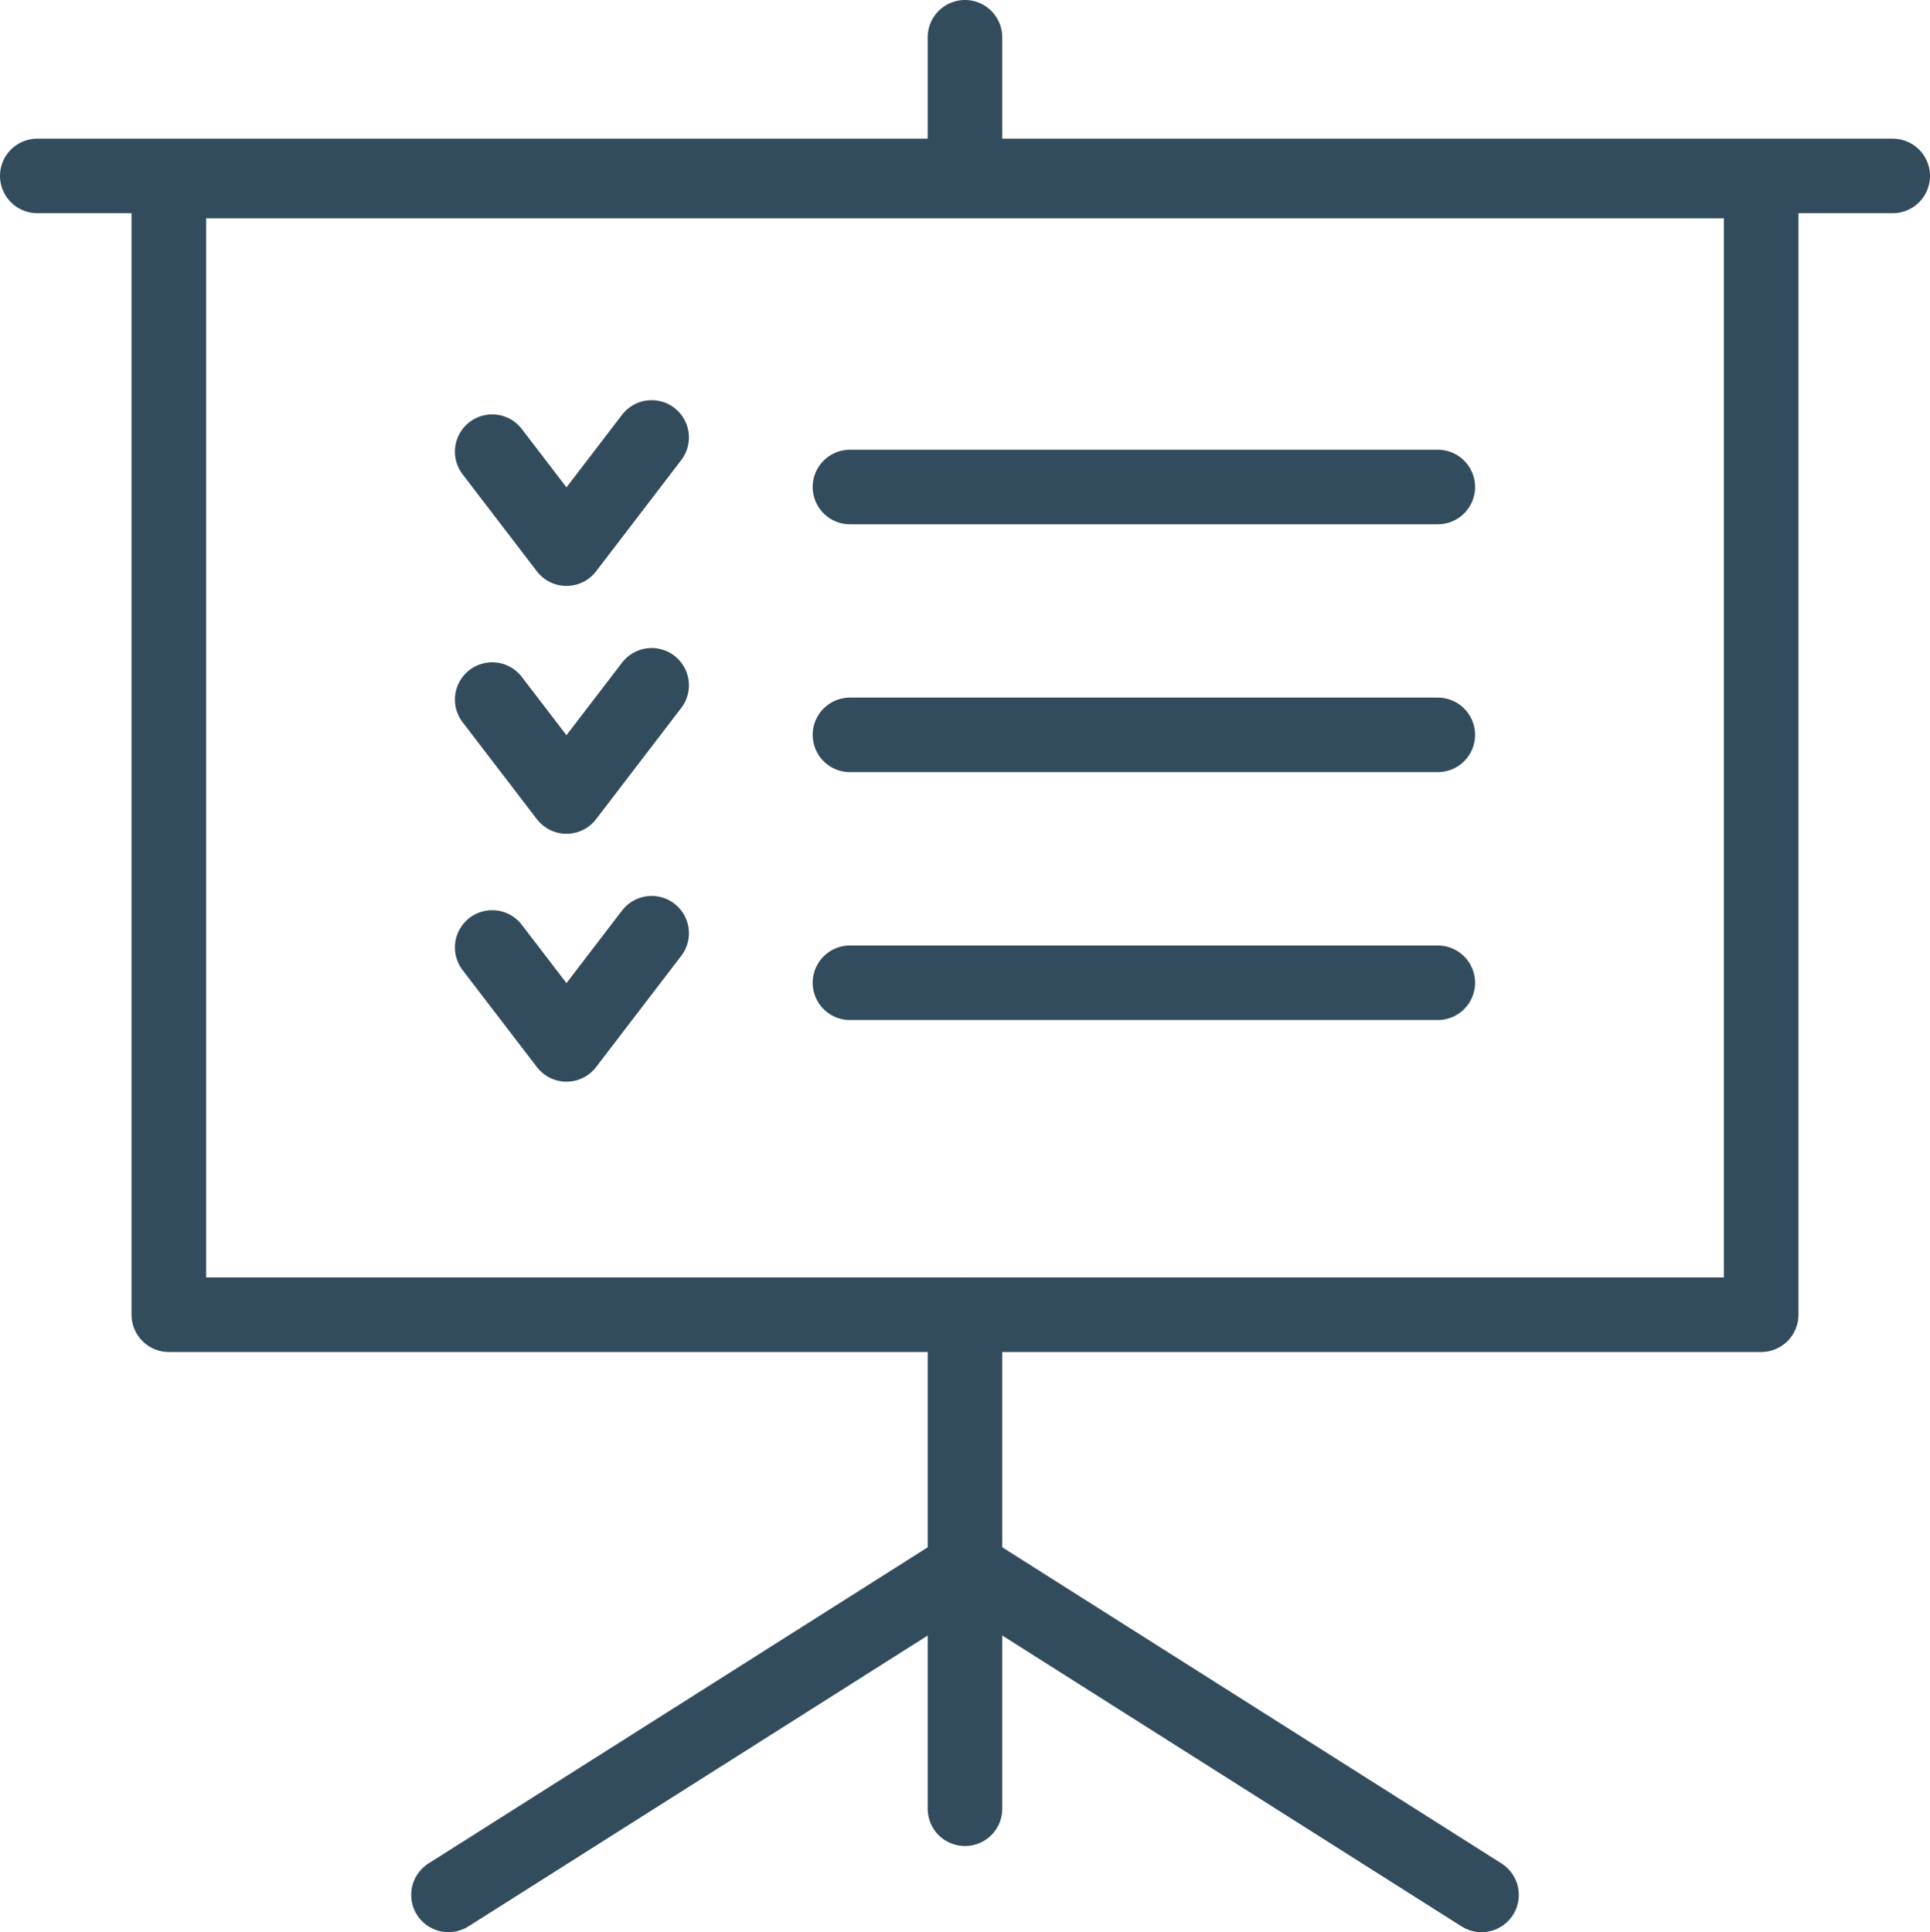 <svg xmlns="http://www.w3.org/2000/svg" viewBox="0 0 362.43 362.9"><defs><style>.cls-1{fill:none;stroke:#324c5e;stroke-linecap:round;stroke-linejoin:round;stroke-width:14px;}</style></defs><title>gestione-registri</title><g id="Livello_2" data-name="Livello 2"><g id="Livello_1-2" data-name="Livello 1"><polygon class="cls-1" points="31.7 34 330.73 34 330.73 246.93 31.7 246.93 31.7 34 31.7 34"/><line class="cls-1" x1="7" y1="33.04" x2="355.43" y2="33.04"/><line class="cls-1" x1="181.21" y1="246.92" x2="181.21" y2="339.72"/><line class="cls-1" x1="181.21" y1="33.04" x2="181.21" y2="7"/><line class="cls-1" x1="181.89" y1="294.89" x2="278.21" y2="355.9"/><line class="cls-1" x1="180.54" y1="294.89" x2="84.22" y2="355.9"/><line class="cls-1" x1="159.61" y1="91.47" x2="270" y2="91.47"/><polyline class="cls-1" points="92.43 84.83 106.38 103.05 122.37 82.16"/><line class="cls-1" x1="159.61" y1="138.02" x2="270" y2="138.02"/><polyline class="cls-1" points="92.43 131.39 106.38 149.6 122.37 128.71"/><line class="cls-1" x1="159.61" y1="184.58" x2="270" y2="184.58"/><polyline class="cls-1" points="92.43 177.95 106.38 196.16 122.37 175.27"/></g></g></svg>